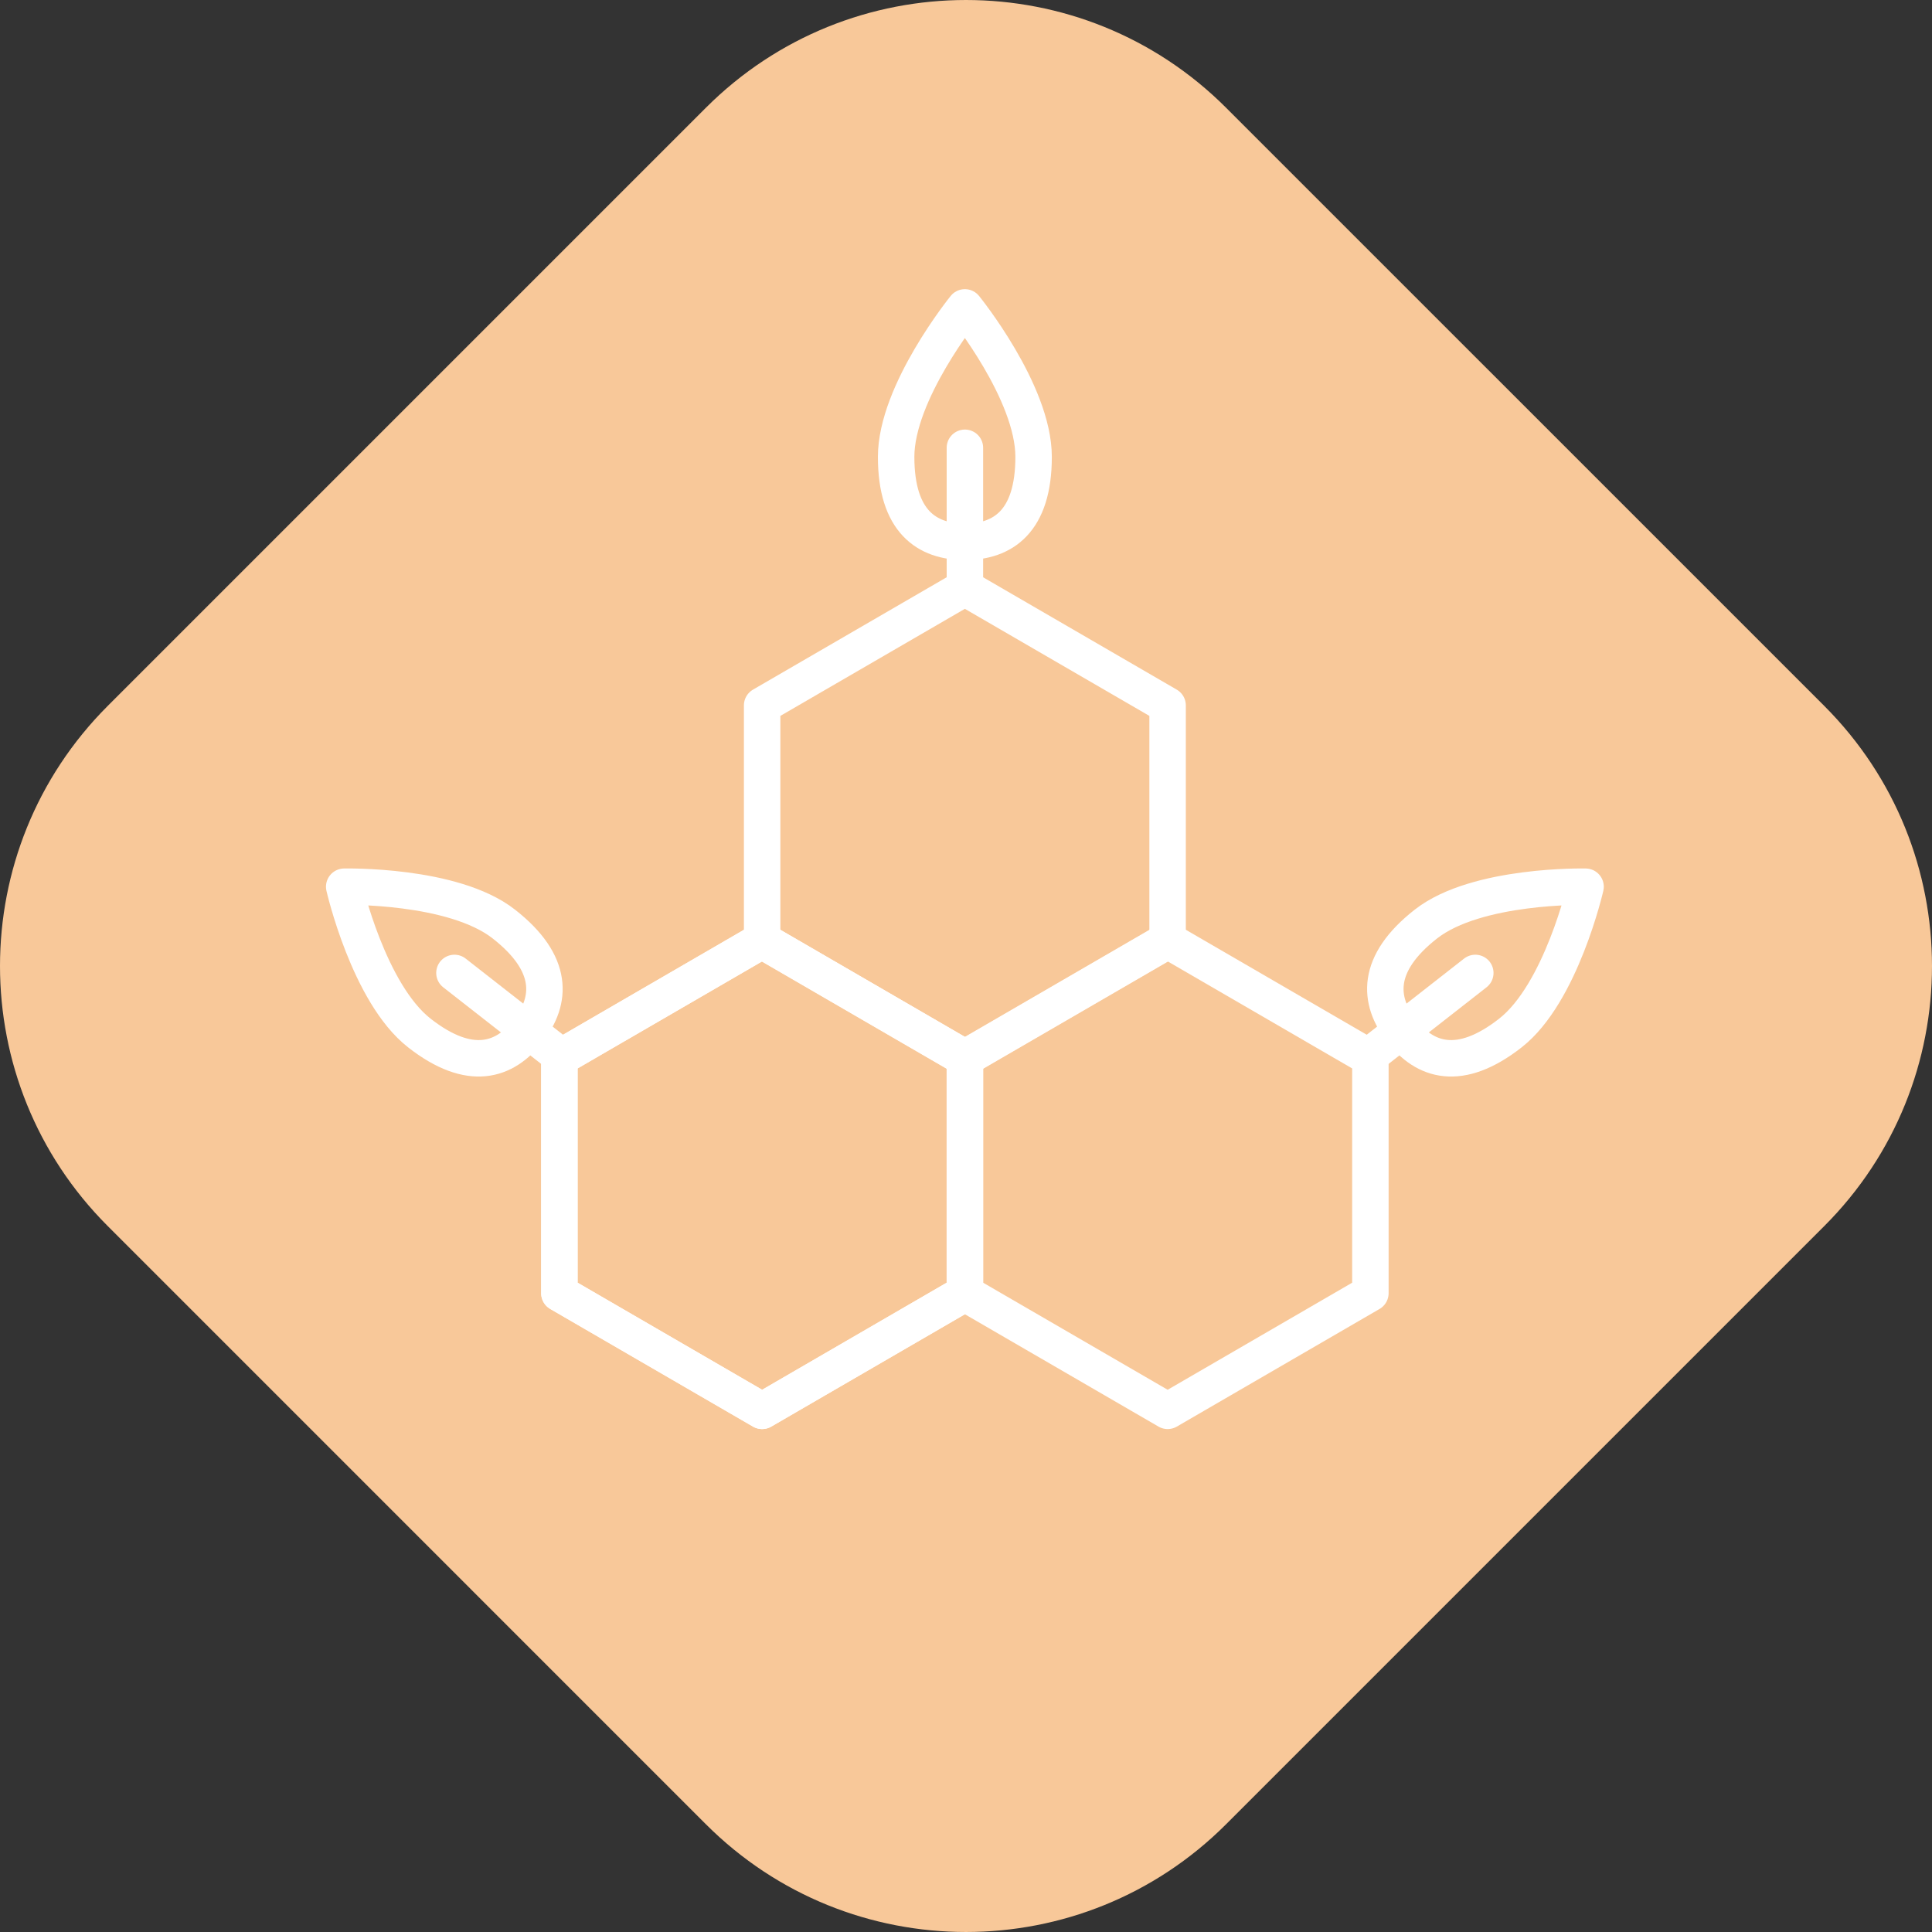 <svg width="106" height="106" viewBox="0 0 106 106" fill="none" xmlns="http://www.w3.org/2000/svg">
<rect x="0" y="0" width="106" height="106" fill="#333333" stroke="none"/>
<path d="M5.911 67.269C-1.97 59.389 -1.97 46.611 5.911 38.73L38.73 5.911C46.611 -1.97 59.389 -1.97 67.269 5.911L100.089 38.73C107.97 46.611 107.97 59.389 100.089 67.269L67.269 100.089C59.389 107.97 46.611 107.97 38.73 100.089L5.911 67.269Z" fill="#F8C899"/>
<path d="M64.061 51.61V38.702L52.938 32.248L41.815 38.702V51.61L52.938 58.064L64.061 51.61Z" stroke="white" stroke-width="2" stroke-miterlimit="10" stroke-linecap="round" stroke-linejoin="round"/>
<path d="M75.187 70.952V58.044L64.064 51.59L52.94 58.044V70.952L64.064 77.406L75.187 70.952Z" stroke="white" stroke-width="2" stroke-miterlimit="10" stroke-linecap="round" stroke-linejoin="round"/>
<path d="M52.938 70.952V58.044L41.815 51.59L30.691 58.044V70.952L41.815 77.406L52.938 70.952Z" stroke="white" stroke-width="2" stroke-miterlimit="10" stroke-linecap="round" stroke-linejoin="round"/>
<path d="M52.938 70.952V58.044L41.815 51.59L30.691 58.044V70.952L41.815 77.406L52.938 70.952Z" stroke="white" stroke-width="2" stroke-miterlimit="10" stroke-linecap="round" stroke-linejoin="round"/>
<path d="M52.94 31.901V24.568" stroke="white" stroke-width="2" stroke-miterlimit="10" stroke-linecap="round" stroke-linejoin="round"/>
<path d="M56.709 25.066C56.709 28.618 55.02 29.727 52.938 29.727C50.855 29.727 49.167 28.618 49.167 25.066C49.167 21.515 52.938 16.865 52.938 16.865C52.938 16.865 56.709 21.515 56.709 25.066Z" stroke="white" stroke-width="2" stroke-miterlimit="10" stroke-linecap="round" stroke-linejoin="round"/>
<path d="M75.185 57.884L80.943 53.381" stroke="white" stroke-width="2" stroke-miterlimit="10" stroke-linecap="round" stroke-linejoin="round"/>
<path d="M82.868 56.677C80.08 58.858 78.172 58.2 76.893 56.548C75.614 54.897 75.448 52.877 78.237 50.695C81.026 48.514 86.993 48.65 86.993 48.65C86.993 48.65 85.657 54.496 82.868 56.677Z" stroke="white" stroke-width="2" stroke-miterlimit="10" stroke-linecap="round" stroke-linejoin="round"/>
<path d="M30.691 57.884L24.933 53.381" stroke="white" stroke-width="2" stroke-miterlimit="10" stroke-linecap="round" stroke-linejoin="round"/>
<path d="M23.009 56.677C25.798 58.858 27.706 58.2 28.985 56.548C30.263 54.897 30.43 52.877 27.64 50.695C24.852 48.514 18.885 48.65 18.885 48.65C18.885 48.65 20.22 54.496 23.009 56.677Z" stroke="white" stroke-width="2" stroke-miterlimit="10" stroke-linecap="round" stroke-linejoin="round"/>
</svg>
